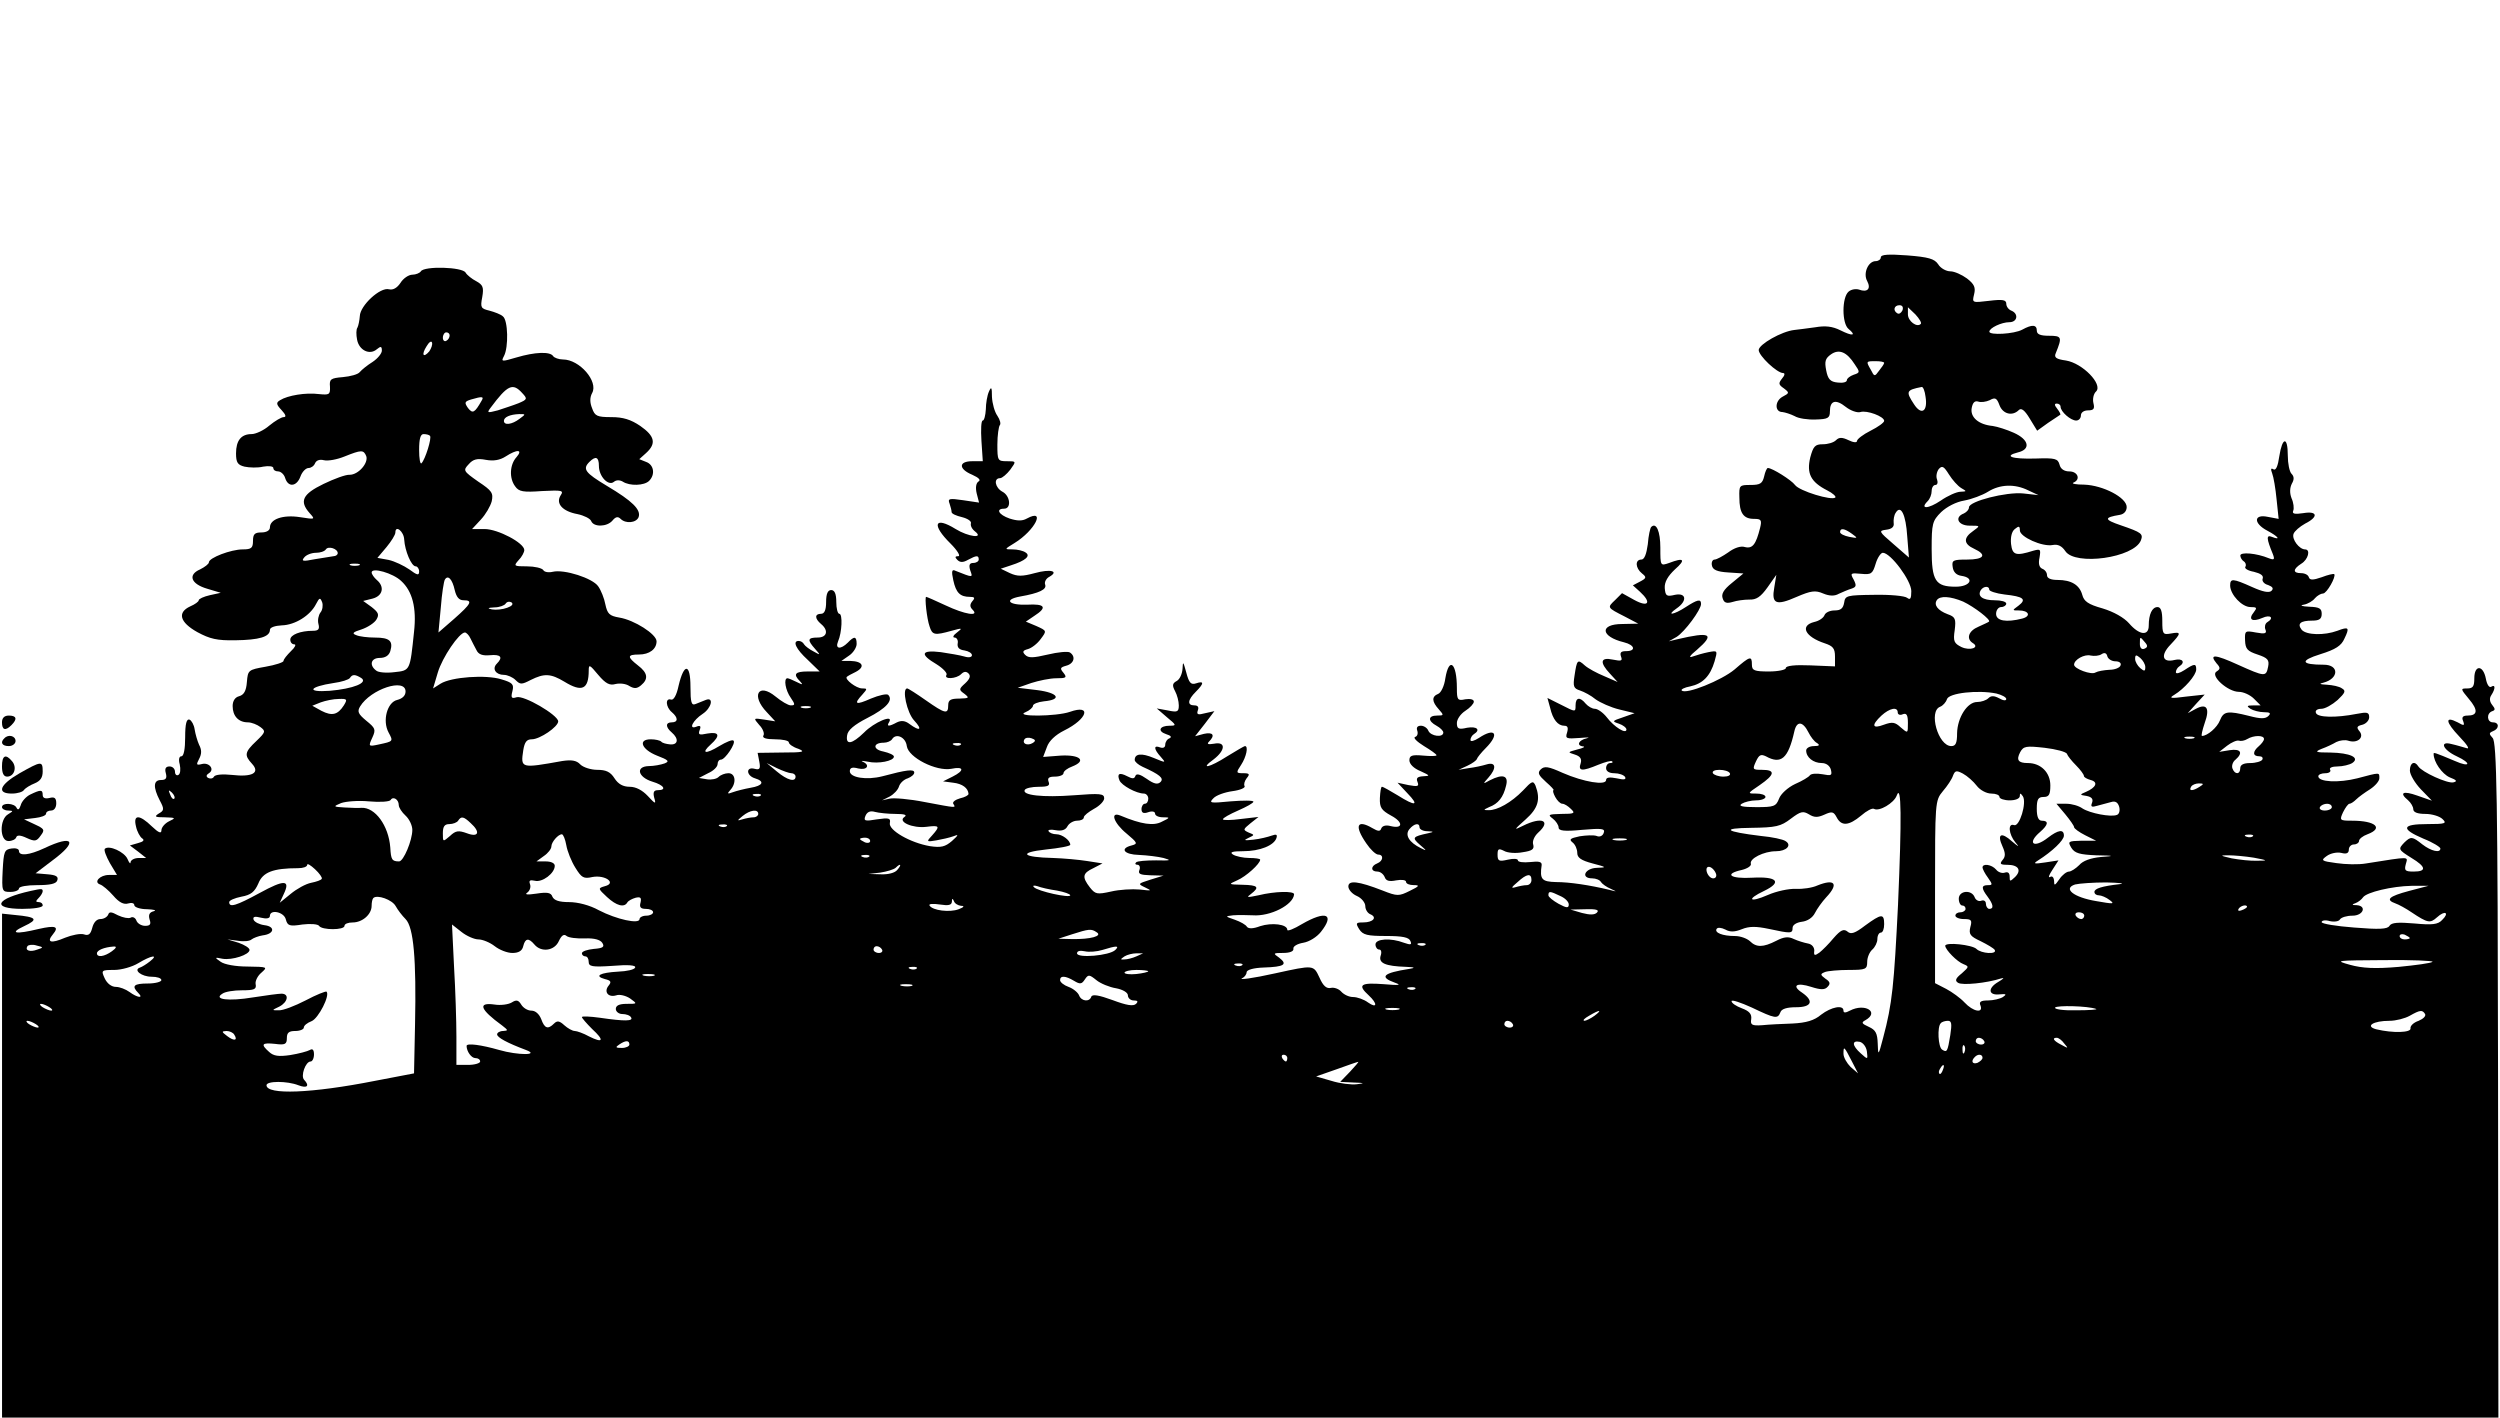<?xml version="1.0" encoding="UTF-8" standalone="yes"?>
<svg version="1.0" xmlns="http://www.w3.org/2000/svg" width="552pt" height="313pt" viewBox="0 0 736 418" preserveAspectRatio="xMidYMid meet">
  <g transform="translate(0,418) scale(0.1,-0.1)" fill="#000000" stroke="none">
    <path d="M5540 3421 c0 -6 -7 -11 -15 -11 -22 0 -38 -36 -25 -59 12 -23 0 -34
-24 -25 -9 3 -23 1 -31 -6 -20 -17 -20 -94 0 -110 24 -20 12 -22 -24 -4 -24
12 -45 14 -74 9 -23 -3 -51 -7 -62 -8 -37 -4 -104 -42 -105 -59 0 -17 54 -68
72 -68 6 0 5 -7 -3 -16 -11 -14 -11 -18 5 -29 17 -13 17 -14 -4 -25 -23 -13
-23 -45 0 -45 8 -1 24 -6 36 -12 11 -7 40 -11 62 -10 36 1 42 4 42 24 0 32 17
37 47 13 14 -11 34 -18 43 -15 19 6 70 -13 70 -26 0 -5 -18 -18 -40 -29 -22
-11 -40 -25 -40 -30 0 -6 -11 -5 -25 2 -19 9 -28 9 -37 0 -7 -7 -24 -12 -39
-12 -23 0 -28 -6 -37 -39 -11 -47 1 -72 50 -97 16 -8 27 -18 24 -21 -10 -10
-106 19 -119 37 -10 14 -67 50 -80 50 -3 0 -8 -11 -11 -25 -5 -21 -12 -25 -40
-25 -33 0 -34 -1 -33 -37 0 -46 12 -63 43 -63 21 0 24 -3 18 -27 -12 -48 -22
-62 -45 -56 -12 4 -32 -3 -49 -16 -16 -11 -34 -21 -40 -21 -6 0 -10 -8 -8 -17
2 -13 15 -19 48 -21 l45 -3 -34 -28 c-25 -20 -32 -33 -27 -46 4 -13 12 -15 29
-10 12 4 34 7 49 7 21 -1 34 8 54 36 l26 37 -6 -37 c-9 -49 5 -55 66 -28 42
18 55 20 78 10 19 -8 34 -8 46 -1 11 5 27 12 37 15 15 5 16 9 7 27 -11 19 -9
20 22 17 30 -3 34 0 43 30 5 17 15 32 21 32 23 0 84 -82 84 -113 0 -22 -3 -27
-12 -20 -7 6 -51 10 -98 9 -80 -1 -85 -2 -88 -23 -3 -17 -10 -23 -28 -23 -14
0 -27 -6 -30 -14 -3 -8 -16 -17 -30 -20 -44 -11 -27 -44 31 -63 24 -8 30 -15
30 -39 l0 -29 -72 3 c-46 2 -73 -1 -73 -8 0 -5 -22 -10 -50 -10 -43 0 -50 3
-50 20 0 27 -5 26 -51 -14 -38 -32 -144 -75 -156 -62 -3 3 8 9 25 12 37 8 59
30 72 74 9 32 9 32 -18 27 -15 -3 -36 -9 -47 -13 -13 -5 -8 3 13 20 54 47 40
54 -58 31 l-25 -6 23 13 c24 15 72 80 72 97 0 16 -11 13 -45 -9 -35 -23 -60
-27 -27 -4 32 22 29 47 -5 40 -25 -6 -28 -3 -30 20 -1 18 9 35 30 55 33 29 27
36 -17 19 -26 -9 -26 -9 -26 45 0 48 -12 76 -27 61 -3 -3 -8 -25 -10 -51 -4
-29 -10 -45 -19 -45 -19 0 -18 -25 2 -41 14 -11 13 -14 -6 -24 l-21 -11 21
-19 c35 -32 25 -47 -17 -24 l-36 20 -20 -20 c-24 -23 -25 -22 28 -49 l40 -21
-47 -1 c-68 0 -65 -37 5 -54 32 -8 36 -26 6 -26 -15 0 -19 -4 -15 -16 5 -13 1
-14 -24 -9 -37 8 -40 -8 -8 -42 l22 -24 -39 17 c-22 9 -48 23 -58 32 -21 19
-23 17 -30 -30 -5 -32 -3 -38 16 -44 12 -4 33 -15 46 -26 14 -10 45 -24 70
-30 l45 -11 -34 -12 c-33 -11 -33 -12 -12 -19 12 -4 22 -12 22 -17 0 -15 -36
7 -58 36 -11 14 -27 25 -35 25 -8 0 -20 7 -27 15 -17 21 -30 19 -30 -5 0 -20
0 -20 -41 1 l-42 21 8 -29 c8 -35 23 -53 42 -53 10 0 12 -6 8 -20 -6 -18 -2
-19 37 -16 24 2 33 2 21 -1 -24 -5 -32 -22 -10 -24 6 -1 -1 -5 -18 -9 -29 -8
-29 -8 -7 -15 16 -5 21 -13 17 -26 -8 -23 4 -24 52 -4 20 8 38 13 41 10 3 -3
0 -5 -6 -5 -7 0 -12 -7 -12 -15 0 -9 9 -15 24 -15 14 0 28 -5 32 -11 4 -8 -3
-9 -25 -4 -20 4 -31 3 -31 -5 0 -17 -66 -6 -128 21 -42 19 -54 21 -65 10 -10
-10 -6 -17 16 -37 15 -13 25 -24 22 -24 -3 0 -1 -9 5 -20 6 -11 15 -20 21 -20
6 0 17 -7 25 -15 14 -13 11 -15 -28 -15 -38 -1 -41 -2 -25 -14 9 -7 17 -19 17
-26 0 -10 17 -12 69 -7 59 5 69 4 64 -9 -3 -9 -12 -13 -21 -9 -8 3 -31 2 -50
-1 -28 -6 -32 -9 -21 -18 8 -6 14 -20 14 -31 0 -14 11 -22 45 -31 42 -11 43
-12 13 -13 -36 -1 -49 -31 -14 -31 11 0 23 -5 26 -11 4 -6 17 -15 29 -20 19
-9 19 -9 -4 -3 -58 14 -118 23 -157 23 -43 1 -49 8 -43 50 1 10 -8 12 -34 9
-20 -2 -36 0 -36 5 0 5 -13 6 -30 2 -26 -6 -30 -4 -30 15 0 17 3 19 19 11 10
-6 35 -8 55 -4 28 4 35 9 31 23 -3 9 3 24 15 35 39 35 11 48 -45 20 -28 -14
-28 -13 8 19 37 33 44 59 29 99 -7 16 -11 14 -37 -14 -34 -35 -76 -59 -102
-58 -16 0 -15 1 2 9 27 10 42 29 50 63 8 30 -9 36 -48 16 -21 -12 -21 -11 -4
8 25 28 22 47 -5 39 -13 -4 -36 -9 -53 -11 l-30 -5 26 12 c15 7 27 16 28 20 1
4 13 19 26 32 42 42 28 62 -20 30 -14 -9 -25 -12 -25 -6 0 6 5 14 10 17 21 13
9 24 -20 19 -25 -6 -30 -3 -30 14 0 11 11 27 25 36 14 9 25 21 25 27 0 7 -11
9 -25 7 -23 -5 -25 -2 -25 33 0 74 -23 94 -34 29 -3 -23 -13 -43 -21 -46 -20
-8 -19 -23 2 -46 15 -17 15 -18 -5 -18 -28 0 -28 -16 -2 -30 11 -6 20 -15 20
-20 0 -16 -37 -11 -44 5 -3 8 -13 15 -22 15 -10 0 -14 -5 -11 -14 3 -8 1 -17
-6 -19 -7 -2 5 -14 26 -27 20 -12 37 -24 37 -27 0 -3 -18 -3 -40 -1 -33 3 -40
0 -40 -14 0 -11 13 -24 33 -32 28 -13 29 -14 8 -15 -17 -1 -22 -5 -17 -17 5
-13 1 -14 -27 -9 l-32 7 29 -31 c36 -37 25 -40 -29 -6 -22 13 -42 25 -46 25
-3 0 -5 -15 -6 -33 -1 -28 4 -36 33 -52 36 -19 36 -40 -1 -31 -14 4 -25 1 -28
-7 -3 -9 -9 -9 -26 1 -46 27 -54 7 -18 -45 12 -18 28 -33 35 -33 17 0 15 -19
-3 -26 -20 -8 -19 -24 0 -24 9 0 18 -7 22 -16 4 -12 14 -14 34 -10 16 3 29 1
29 -4 0 -6 10 -10 23 -10 18 0 17 -3 -12 -17 -32 -16 -37 -16 -80 1 -72 28
-101 31 -101 12 0 -9 11 -22 25 -28 14 -6 25 -20 25 -30 0 -10 7 -21 15 -24
21 -9 8 -24 -21 -24 -22 0 -23 -2 -12 -20 11 -17 24 -20 79 -20 49 0 68 -4 72
-15 5 -11 1 -12 -19 -5 -39 15 -84 12 -84 -5 0 -8 5 -15 11 -15 6 0 8 -8 4
-19 -6 -21 14 -30 75 -32 26 -1 29 -3 10 -6 -78 -12 -90 -24 -42 -41 20 -7 12
-8 -35 -4 -67 5 -77 -2 -43 -33 27 -25 25 -40 -2 -21 -12 9 -32 16 -44 16 -12
0 -27 7 -35 16 -7 8 -21 13 -30 11 -13 -3 -23 5 -34 30 -18 38 -16 38 -130 13
-67 -15 -113 -21 -97 -14 6 3 12 11 12 17 0 7 20 13 51 14 60 2 71 9 45 29
-19 13 -18 14 12 14 20 0 31 5 30 12 -2 7 11 15 29 18 18 3 40 17 52 32 42 53
15 64 -56 23 -23 -14 -43 -22 -43 -17 0 17 -46 22 -80 11 -21 -8 -34 -8 -39
-2 -3 6 -19 15 -36 21 -29 10 -29 10 -5 13 14 1 40 1 58 0 52 -4 120 31 122
62 0 10 -56 9 -105 -3 -34 -7 -37 -7 -22 4 26 20 21 26 -25 27 -42 1 -43 1
-16 13 26 11 68 49 68 61 0 3 -15 5 -32 5 -18 0 -40 5 -48 10 -11 7 -3 10 30
10 49 0 91 17 98 39 3 10 0 12 -14 7 -11 -4 -35 -10 -54 -12 -27 -3 -30 -2
-15 5 19 9 19 9 1 16 -17 8 -17 9 5 27 l24 19 -52 -6 c-29 -4 -53 -4 -53 -1 0
4 20 15 45 26 25 11 45 22 45 26 0 4 -30 4 -67 1 -61 -6 -65 -5 -51 9 8 9 34
18 56 21 23 3 39 10 36 15 -3 5 0 15 6 23 10 12 9 15 -10 15 -21 0 -22 1 -6
25 15 23 22 55 11 55 -2 0 -26 -14 -52 -30 -53 -34 -83 -40 -40 -9 35 27 36
53 1 46 -18 -3 -22 -1 -15 6 19 19 12 29 -15 23 l-26 -7 29 37 28 37 -27 -6
c-22 -6 -26 -4 -22 8 4 10 0 15 -10 15 -22 0 -20 16 4 40 25 25 25 33 1 25
-15 -5 -21 1 -29 32 -9 33 -10 34 -11 11 -1 -15 -8 -31 -17 -36 -13 -7 -14
-13 -5 -30 6 -11 11 -30 11 -42 0 -19 -4 -21 -32 -15 l-33 6 30 -26 c28 -23
29 -25 8 -25 -30 0 -37 -16 -10 -25 13 -4 17 -8 10 -12 -7 -2 -13 -11 -13 -19
0 -8 -6 -11 -15 -8 -20 8 -19 -5 2 -28 16 -18 15 -18 -21 -3 -36 15 -56 13
-56 -6 0 -5 10 -14 23 -20 51 -23 64 -34 53 -45 -8 -8 -19 -6 -40 9 -20 14
-31 17 -34 9 -3 -9 -9 -9 -24 -1 -23 12 -31 8 -23 -12 6 -15 50 -39 72 -39 7
0 13 -7 13 -15 0 -8 -4 -15 -10 -15 -5 0 -10 -7 -10 -16 0 -11 6 -14 20 -9 11
4 20 2 20 -4 0 -6 10 -11 23 -11 22 0 22 -1 -3 -13 -24 -13 -60 -8 -122 18
-32 13 -20 -22 18 -53 32 -27 34 -30 15 -35 -36 -9 -23 -27 22 -28 23 -1 56
-5 72 -9 25 -7 21 -8 -22 -7 -29 0 -56 -2 -59 -6 -4 -4 -2 -7 4 -7 6 0 9 -7 6
-15 -5 -12 2 -15 32 -16 l39 -1 -39 -12 c-37 -12 -38 -12 -15 -23 21 -10 19
-10 -16 -6 -22 2 -60 0 -85 -6 -41 -9 -46 -8 -62 12 -24 31 -22 42 10 57 l27
14 -45 7 c-25 4 -70 8 -100 9 -92 2 -105 16 -22 25 39 4 72 10 72 14 0 13 -24
31 -41 31 -10 0 -20 4 -23 9 -3 4 6 6 21 3 17 -3 29 0 35 12 5 9 18 16 28 16
11 0 20 4 20 10 0 5 14 16 30 25 17 9 30 23 30 31 0 14 -12 15 -89 9 -92 -7
-155 0 -145 16 3 5 21 9 41 9 27 0 34 3 29 15 -4 11 1 15 19 15 14 0 25 5 25
10 0 6 12 15 26 20 43 17 23 35 -34 32 l-52 -4 11 29 c6 18 25 36 51 49 69 34
82 78 17 55 -40 -14 -166 -15 -131 -1 12 5 22 14 22 19 0 5 14 11 32 13 55 5
43 25 -19 33 l-58 7 40 14 c22 7 55 14 74 14 29 0 32 2 21 16 -11 13 -10 16 8
21 23 6 29 27 11 39 -6 4 -36 1 -65 -6 -43 -10 -57 -11 -67 -1 -9 9 -7 13 8
17 11 3 28 16 38 30 18 24 18 24 -13 38 l-31 13 25 17 c39 25 32 36 -21 33
-55 -2 -70 15 -21 24 57 10 79 21 74 35 -3 7 2 18 12 23 30 17 4 24 -43 11
-37 -10 -51 -10 -73 0 l-27 13 30 10 c44 14 59 28 43 38 -7 5 -24 9 -38 9 -25
0 -25 0 6 19 60 37 93 103 36 72 -14 -8 -29 -7 -51 0 -32 11 -42 29 -16 29 22
0 18 38 -5 50 -22 12 -27 40 -7 40 6 0 20 12 30 25 18 25 18 25 -10 25 -27 0
-28 2 -28 49 0 28 4 53 7 57 4 4 1 16 -7 28 -8 11 -15 36 -16 56 0 29 -2 31
-9 15 -5 -11 -9 -35 -9 -52 -1 -18 -5 -33 -9 -33 -5 0 -6 -27 -4 -60 l4 -60
-31 0 c-41 0 -41 -23 0 -40 20 -9 26 -16 18 -20 -7 -5 -9 -18 -5 -35 l7 -27
-47 7 c-41 6 -46 5 -40 -10 3 -9 6 -20 6 -25 0 -5 14 -11 31 -15 16 -4 28 -12
26 -18 -2 -7 3 -17 12 -24 28 -22 -20 -16 -57 7 -63 39 -72 13 -15 -43 20 -20
30 -37 23 -37 -10 0 -11 -3 -3 -11 8 -8 17 -8 31 0 26 14 32 14 32 1 0 -5 -7
-10 -16 -10 -11 0 -14 -6 -9 -22 8 -22 9 -22 -44 -1 -10 5 -12 -1 -6 -28 8
-37 20 -49 49 -49 14 0 16 -3 7 -13 -8 -10 -7 -17 1 -25 21 -21 -23 -14 -80
13 -30 14 -55 25 -57 25 -5 0 2 -65 10 -87 8 -26 15 -27 65 -13 32 9 33 8 16
-5 -11 -8 -14 -15 -7 -15 6 0 11 -8 9 -17 -2 -12 4 -19 20 -21 12 -2 22 -8 22
-14 0 -6 -9 -8 -22 -4 -13 4 -44 9 -70 13 -58 7 -63 -6 -12 -36 19 -12 32 -26
29 -31 -9 -14 29 -12 43 2 8 8 15 9 22 2 7 -7 4 -16 -10 -29 -19 -17 -19 -19
-2 -31 15 -12 14 -13 -15 -14 -26 0 -33 -4 -33 -20 0 -27 -9 -25 -66 15 -27
19 -52 35 -55 35 -16 0 -1 -72 21 -95 25 -27 17 -33 -14 -10 -13 10 -24 11
-37 5 -24 -13 -32 -13 -23 1 14 24 -45 -1 -74 -31 -36 -35 -55 -38 -50 -8 2
15 21 31 60 51 55 28 77 52 61 68 -4 4 -27 -1 -51 -11 -45 -20 -52 -17 -25 12
15 17 15 18 -1 18 -17 0 -52 27 -45 34 2 2 14 9 27 15 28 15 20 31 -16 32
l-27 0 23 16 c12 8 22 24 22 34 0 23 -7 24 -26 4 -21 -21 -38 -19 -29 3 12 27
14 82 4 82 -5 0 -9 16 -9 35 0 24 -5 35 -15 35 -10 0 -15 -11 -15 -35 0 -24
-5 -35 -15 -35 -19 0 -19 -14 0 -30 23 -19 18 -40 -10 -40 -30 0 -31 -7 -8
-33 17 -19 17 -20 -4 -8 -12 6 -25 16 -28 21 -3 6 -10 10 -16 10 -19 0 -8 -24
27 -56 l35 -34 -35 0 c-38 0 -44 -8 -23 -29 10 -11 8 -11 -10 -2 -12 6 -24 11
-27 11 -12 0 -6 -36 10 -58 13 -19 13 -22 0 -22 -8 0 -28 12 -45 26 -51 42
-73 3 -26 -46 l25 -27 -32 5 c-33 5 -33 5 -15 -16 11 -11 16 -26 12 -31 -4 -7
8 -11 34 -11 23 0 41 -4 41 -9 0 -5 12 -14 28 -19 22 -9 15 -11 -47 -11 l-73
-1 5 -26 c4 -21 1 -25 -14 -21 -26 7 -25 -20 1 -28 30 -9 24 -22 -13 -28 -17
-3 -41 -9 -52 -13 -16 -6 -18 -5 -7 7 18 20 15 49 -6 49 -10 0 -23 -5 -29 -11
-6 -6 -21 -9 -34 -7 l-24 4 27 14 c16 7 28 19 28 27 0 7 4 13 10 13 12 0 45
49 37 56 -3 4 -22 -4 -42 -16 -41 -25 -55 -22 -25 5 29 26 25 38 -10 32 -24
-5 -28 -4 -23 10 5 12 2 15 -10 10 -24 -9 -10 19 19 38 26 17 34 51 9 41 -8
-3 -22 -9 -30 -12 -12 -5 -15 4 -15 51 0 69 -19 71 -35 3 -6 -29 -15 -43 -22
-41 -18 6 -16 -22 2 -37 19 -16 19 -30 0 -30 -19 0 -19 -14 0 -30 21 -18 19
-37 -5 -35 -11 1 -23 4 -26 8 -4 4 -18 7 -31 7 -39 0 -27 -30 18 -48 34 -13
38 -17 23 -23 -11 -4 -32 -8 -47 -8 -40 -1 -32 -33 11 -46 34 -10 43 -25 16
-25 -12 0 -15 -6 -11 -22 6 -20 4 -20 -19 5 -16 17 -35 27 -53 27 -20 0 -34 8
-45 25 -12 19 -25 25 -51 25 -18 0 -41 7 -50 16 -11 12 -26 14 -53 10 -123
-22 -123 -22 -115 32 4 24 10 32 25 32 24 0 78 37 78 53 -1 19 -102 78 -123
71 -15 -5 -17 -1 -12 18 5 20 1 25 -33 35 -45 14 -147 7 -179 -13 l-22 -14 14
47 c13 44 63 118 80 118 4 0 12 -8 16 -17 5 -10 13 -26 18 -35 6 -13 18 -17
40 -15 32 3 39 -6 20 -25 -15 -15 -3 -33 21 -33 10 0 26 -7 34 -15 14 -14 18
-14 45 0 40 20 59 19 99 -5 52 -32 72 -23 72 33 0 19 3 17 28 -13 22 -26 34
-32 51 -27 13 3 31 1 41 -6 14 -8 22 -8 34 2 23 19 20 37 -9 59 -32 25 -32 32
3 32 31 0 52 16 52 39 0 21 -66 63 -110 70 -29 5 -35 11 -41 39 -3 17 -13 42
-21 53 -16 24 -100 51 -134 43 -12 -3 -25 -1 -28 5 -4 6 -26 11 -48 11 -39 0
-40 1 -25 18 10 10 17 24 17 30 0 21 -78 62 -117 62 l-37 0 26 28 c14 15 28
39 32 54 5 24 1 31 -40 58 -44 31 -45 33 -28 51 13 15 25 18 51 13 22 -4 41
-1 58 10 34 22 52 21 32 -2 -20 -22 -22 -62 -4 -86 11 -16 24 -18 79 -14 60 3
65 2 55 -13 -15 -24 6 -47 50 -55 19 -4 37 -13 40 -20 7 -19 47 -18 63 1 9 11
16 13 24 5 15 -15 46 -12 53 5 8 22 -19 48 -93 92 -65 39 -73 50 -52 71 19 19
28 14 28 -12 0 -31 28 -60 44 -47 7 6 17 6 26 1 21 -14 64 -12 78 2 19 19 14
48 -9 56 l-20 8 20 18 c31 28 26 50 -17 80 -28 19 -51 26 -85 26 -42 0 -49 3
-57 26 -7 17 -7 32 0 45 19 34 -37 99 -86 99 -12 0 -26 5 -29 10 -9 14 -54 12
-108 -4 -44 -13 -46 -13 -37 4 14 26 12 106 -3 117 -6 6 -25 13 -40 17 -25 6
-27 9 -21 40 5 29 2 36 -18 47 -12 6 -27 18 -31 25 -9 17 -122 20 -132 4 -3
-5 -15 -10 -25 -10 -11 0 -27 -11 -35 -24 -10 -15 -22 -22 -34 -19 -26 7 -85
-48 -86 -79 -1 -13 -4 -28 -7 -34 -4 -5 -4 -21 -1 -36 6 -31 37 -46 58 -28 12
10 15 9 15 -4 0 -8 -12 -23 -27 -33 -16 -10 -32 -23 -38 -30 -5 -7 -28 -13
-50 -15 -36 -3 -40 -6 -38 -28 1 -24 -2 -25 -33 -22 -38 5 -92 -4 -114 -18
-12 -7 -12 -12 4 -29 13 -14 15 -21 6 -21 -6 0 -25 -11 -42 -25 -16 -14 -40
-25 -52 -25 -31 0 -46 -19 -46 -57 0 -27 5 -34 25 -39 14 -3 39 -4 55 0 17 3
30 1 30 -4 0 -6 6 -10 14 -10 8 0 18 -9 21 -20 9 -28 34 -25 45 5 5 14 16 25
24 25 7 0 16 6 19 14 4 9 14 12 26 9 12 -3 39 2 61 11 50 20 56 20 64 1 7 -20
-23 -55 -49 -55 -11 1 -46 -12 -77 -27 -62 -30 -72 -51 -41 -86 17 -19 17 -19
-28 -12 -51 8 -89 -6 -89 -30 0 -9 -10 -15 -25 -15 -20 0 -25 -5 -25 -25 0
-21 -5 -25 -30 -25 -35 0 -100 -25 -100 -38 0 -5 -12 -14 -26 -21 -37 -16 -27
-43 21 -57 l40 -12 -32 -7 c-18 -4 -33 -11 -33 -15 0 -4 -11 -12 -25 -18 -39
-18 -31 -47 21 -76 37 -20 58 -25 112 -24 70 1 102 10 102 31 0 7 15 12 35 13
39 1 84 29 101 63 10 19 12 20 18 5 3 -9 1 -23 -5 -30 -6 -8 -9 -23 -6 -34 4
-15 0 -20 -16 -20 -38 0 -67 -12 -67 -26 0 -8 5 -14 12 -14 6 0 2 -9 -10 -20
-12 -12 -22 -24 -22 -29 0 -4 -24 -12 -53 -17 -51 -9 -52 -10 -55 -45 -2 -27
-9 -38 -23 -42 -12 -3 -19 -14 -19 -29 0 -29 17 -48 45 -48 11 0 28 -7 37 -14
16 -12 15 -15 -12 -41 -35 -33 -36 -42 -13 -67 25 -27 1 -40 -59 -33 -28 3
-49 1 -53 -5 -3 -6 -11 -7 -17 -4 -7 4 -6 9 2 14 18 11 1 33 -21 27 -16 -4
-17 -2 -8 15 8 15 8 27 0 42 -5 11 -11 32 -13 45 -2 14 -9 26 -15 29 -9 3 -13
-12 -13 -52 0 -34 -4 -56 -11 -56 -7 0 -9 -10 -5 -24 3 -14 2 -28 -4 -31 -5
-3 -10 1 -10 9 0 9 -7 16 -16 16 -11 0 -15 -6 -11 -20 4 -15 0 -20 -14 -20
-23 0 -24 -21 -4 -60 14 -26 13 -30 -3 -39 -14 -9 -11 -11 18 -11 33 -1 33 -2
12 -12 -12 -6 -22 -18 -22 -26 0 -11 -8 -8 -28 11 -37 36 -56 36 -47 0 3 -15
12 -31 18 -35 8 -5 4 -10 -12 -14 l-24 -7 24 -18 24 -19 -22 0 c-13 0 -23 -6
-24 -12 0 -7 -4 -3 -9 9 -9 21 -55 42 -67 30 -3 -4 4 -22 15 -42 l21 -35 -24
0 c-26 0 -46 -21 -26 -28 7 -2 25 -17 39 -33 17 -20 31 -27 44 -23 10 3 18 1
18 -5 0 -6 17 -12 38 -12 20 -1 29 -3 19 -6 -12 -3 -16 -10 -12 -24 5 -14 2
-19 -13 -19 -11 0 -23 7 -26 16 -3 8 -11 12 -17 8 -6 -3 -22 0 -37 7 -20 11
-26 11 -29 2 -3 -7 -13 -13 -23 -13 -11 0 -20 -10 -24 -26 -5 -19 -11 -24 -25
-19 -10 3 -35 -2 -55 -10 -42 -18 -56 -14 -36 10 19 23 8 27 -41 16 -70 -17
-89 -13 -44 8 43 20 38 27 -27 33 l-38 4 0 -743 0 -743 3680 0 3681 0 -1 995
c-1 836 -4 997 -16 1009 -11 12 -11 15 1 20 19 7 19 26 0 26 -18 0 -20 27 -2
33 9 3 9 7 0 18 -8 10 -9 20 -3 29 13 20 12 33 0 25 -6 -4 -13 7 -16 24 -8 41
-34 41 -34 1 0 -24 -4 -30 -21 -30 -20 0 -20 -1 5 -31 28 -33 26 -49 -4 -49
-14 0 -18 -5 -13 -16 5 -14 3 -15 -16 -4 -39 20 -36 1 5 -42 23 -24 32 -38 21
-34 -11 3 -30 9 -44 12 -37 10 -26 -17 15 -36 45 -21 40 -34 -5 -14 -62 26
-63 26 -63 21 0 -24 25 -59 47 -69 21 -8 24 -12 11 -15 -17 -4 -92 30 -103 47
-11 18 -25 11 -25 -12 0 -12 15 -37 32 -55 l33 -34 -43 15 c-42 15 -55 9 -27
-14 8 -7 15 -19 15 -26 0 -9 12 -14 36 -14 19 0 42 -7 50 -15 14 -13 9 -15
-45 -15 -75 0 -79 -14 -11 -43 28 -11 50 -25 50 -29 0 -14 -27 -8 -53 12 -30
24 -34 24 -53 6 -19 -20 -19 -21 21 -46 43 -26 45 -40 6 -40 -25 0 -28 3 -23
22 6 23 16 23 -117 2 -22 -4 -61 -3 -88 1 -45 6 -46 8 -28 21 11 8 30 12 43 9
15 -4 22 -1 22 10 0 8 7 15 15 15 8 0 15 5 15 10 0 6 11 15 25 20 48 18 24 40
-45 40 -37 0 -38 1 -27 25 7 14 15 25 19 25 4 0 13 6 20 13 7 7 25 20 41 30
15 10 27 24 27 32 0 18 3 18 -65 0 -55 -14 -115 -11 -115 6 0 5 9 9 21 9 11 0
17 5 14 10 -4 6 6 10 22 10 15 0 35 5 43 10 24 16 -6 30 -65 31 -44 0 -47 2
-25 11 14 5 33 14 43 20 10 5 26 7 35 4 27 -9 48 9 34 27 -10 12 -9 16 8 20
11 3 20 13 20 22 0 15 -6 16 -37 10 -61 -12 -116 -11 -120 3 -3 7 4 12 16 12
11 0 32 12 48 26 22 21 25 27 13 34 -8 6 -28 10 -45 11 -21 1 -24 3 -10 6 46
12 47 53 1 53 -68 0 -71 12 -10 31 45 14 62 25 71 46 16 33 13 36 -21 23 -38
-14 -91 -13 -105 3 -14 18 -4 27 31 27 21 0 28 5 28 20 0 16 -7 20 -37 21 -22
1 -29 4 -16 6 12 2 27 11 33 19 7 8 18 14 24 14 11 0 39 50 33 57 -2 2 -19 -2
-37 -9 -26 -9 -35 -9 -38 0 -2 7 -12 12 -23 12 -25 0 -24 12 1 28 20 12 28 42
11 42 -17 0 -40 30 -34 46 3 8 18 21 34 30 40 20 37 38 -5 31 -26 -4 -34 -2
-30 7 3 7 1 24 -5 37 -6 16 -5 31 1 43 7 12 7 21 -1 29 -6 6 -11 30 -11 54 0
57 -16 55 -25 -2 -4 -29 -10 -43 -17 -39 -8 5 -9 1 -4 -12 4 -10 10 -45 13
-77 l6 -57 -32 6 c-42 9 -43 -19 -1 -41 32 -17 41 -29 13 -18 -17 7 -16 -5 3
-51 6 -16 4 -18 -12 -12 -36 15 -84 19 -84 8 0 -6 5 -14 10 -17 6 -4 8 -11 5
-16 -4 -5 8 -12 25 -15 20 -5 29 -11 26 -20 -3 -7 4 -16 16 -19 13 -5 17 -10
10 -17 -7 -7 -26 -3 -57 11 -58 26 -65 26 -65 4 1 -27 35 -63 60 -63 19 0 20
-2 10 -15 -18 -22 -5 -30 25 -17 24 11 36 0 14 -13 -6 -4 -8 -14 -5 -21 5 -12
-1 -14 -28 -9 -32 6 -33 5 -32 -23 1 -26 7 -32 37 -42 30 -10 35 -16 31 -36
-6 -30 -9 -30 -89 6 -68 31 -86 32 -63 4 12 -13 11 -17 0 -24 -20 -12 33 -60
66 -60 13 0 33 -9 44 -20 l20 -20 -22 0 c-19 0 -20 -2 -8 -10 8 -5 26 -10 40
-10 18 0 21 -3 13 -11 -9 -9 -23 -9 -57 0 -64 16 -75 14 -86 -13 -8 -21 -37
-46 -53 -46 -3 0 1 17 8 38 16 44 6 59 -26 42 l-24 -13 25 28 25 27 -55 -6
c-45 -6 -52 -5 -35 5 30 18 65 58 65 75 0 18 -5 18 -35 -2 -14 -9 -25 -12 -25
-6 0 6 5 14 10 17 19 12 10 25 -14 19 -36 -9 -42 14 -12 45 32 34 33 39 1 33
-23 -4 -25 -2 -25 37 0 28 -4 41 -14 41 -16 0 -26 -21 -26 -55 0 -31 -28 -28
-58 7 -15 17 -45 34 -78 44 -43 12 -55 21 -60 40 -8 29 -32 44 -73 44 -20 0
-31 5 -31 14 0 8 -6 16 -14 19 -9 4 -12 15 -8 33 4 25 3 26 -19 20 -51 -16
-61 -13 -65 20 -2 20 2 37 11 44 12 10 15 9 15 -4 0 -19 66 -49 97 -43 15 3
27 -3 37 -18 29 -44 203 -20 223 32 7 19 2 23 -59 44 -50 17 -51 23 -3 31 12
2 20 11 20 23 0 28 -70 64 -125 66 -25 0 -39 3 -32 6 22 9 13 33 -12 33 -15 0
-26 7 -29 20 -5 18 -13 20 -71 18 -70 -2 -95 7 -52 18 39 9 33 38 -12 58 -20
9 -48 18 -62 20 -42 4 -67 26 -62 53 3 16 9 22 19 19 8 -3 23 -1 34 4 16 9 21
7 29 -15 10 -26 38 -33 57 -14 7 7 17 0 32 -25 l22 -36 32 23 c18 12 34 23 36
24 2 1 -2 9 -9 18 -8 10 -9 15 -1 15 6 0 11 -4 11 -9 0 -15 30 -41 46 -41 8 0
14 7 14 15 0 9 9 15 21 15 17 0 20 5 16 21 -3 12 0 28 8 35 20 21 -40 83 -89
91 -29 4 -36 9 -30 22 19 47 18 51 -20 51 -25 0 -36 4 -36 15 0 18 -14 19 -43
3 -24 -13 -97 -17 -97 -6 0 11 36 28 59 28 24 0 28 25 6 34 -8 3 -15 12 -15
20 0 12 -10 14 -51 9 -50 -6 -50 -6 -44 19 5 20 1 30 -21 47 -15 11 -37 21
-49 21 -12 0 -29 9 -36 21 -11 16 -28 21 -91 26 -55 4 -78 3 -78 -6z m64 -156
c-4 -8 -10 -12 -15 -9 -14 8 -10 24 6 24 9 0 12 -6 9 -15z m54 -40 c-11 -12
-38 8 -38 28 l0 21 22 -21 c12 -13 19 -25 16 -28z m-4338 -34 c0 -6 -4 -13
-10 -16 -5 -3 -10 1 -10 9 0 9 5 16 10 16 6 0 10 -4 10 -9z m-60 -47 c-18 -21
-24 -10 -8 15 7 12 14 17 16 11 2 -6 -2 -17 -8 -26z m4203 -38 c16 -23 16 -25
-3 -31 -11 -4 -20 -11 -20 -16 0 -6 -12 -9 -27 -7 -22 2 -29 10 -34 36 -5 26
-3 35 14 47 24 17 47 7 70 -29z m87 4 c0 -3 -7 -13 -15 -23 -13 -18 -14 -18
-24 2 -15 26 -15 26 14 26 14 0 25 -2 25 -5z m-4016 -89 c16 -17 15 -19 -11
-30 -15 -6 -43 -15 -61 -21 -31 -8 -33 -8 -21 8 50 67 65 74 93 43z m4138 -11
c7 -43 -12 -56 -34 -22 -25 38 -23 42 23 51 4 0 9 -12 11 -29z m-4258 -12
c-20 -35 -26 -39 -40 -21 -11 16 -10 19 9 25 34 10 39 9 31 -4z m112 -53 c-22
-17 -46 -20 -46 -6 0 11 18 19 45 20 20 0 20 0 1 -14z m-264 -50 c6 -6 -14
-70 -25 -81 -4 -4 -7 14 -7 39 0 33 4 47 13 47 8 0 16 -2 19 -5z m4515 -154
c17 -10 17 -10 -2 -11 -11 0 -38 -12 -58 -26 -37 -25 -63 -26 -39 -2 7 7 12
20 12 30 0 10 5 18 11 18 6 0 8 7 5 16 -4 9 -1 23 5 31 10 11 15 8 30 -16 10
-16 26 -34 36 -40z m198 -7 l30 -14 -45 5 c-50 5 -160 -23 -160 -41 0 -7 -7
-14 -15 -18 -29 -11 -17 -36 17 -36 32 0 32 0 10 -16 -29 -20 -28 -38 3 -52
39 -18 30 -32 -21 -32 -41 0 -45 -2 -42 -22 2 -15 11 -24 26 -26 40 -6 26 -32
-17 -32 -60 0 -71 17 -71 111 0 75 2 83 28 109 17 16 44 30 68 34 22 4 54 16
70 26 35 22 79 24 119 4z m-357 -136 l5 -62 -46 40 c-43 37 -44 39 -21 42 17
2 24 9 22 20 -1 9 1 23 6 30 15 25 30 -5 34 -70z m-4432 -9 c2 -33 21 -79 34
-79 5 0 10 -7 10 -15 0 -13 -6 -11 -29 6 -16 11 -43 24 -61 28 l-33 6 27 32
c14 17 26 36 26 43 0 23 25 3 26 -21z m4269 17 c18 -13 18 -14 -8 -9 -15 3
-27 9 -27 14 0 13 13 11 35 -5z m-4465 -57 c0 -5 -6 -9 -12 -9 -7 -1 -32 -5
-56 -9 -35 -7 -40 -6 -31 5 6 8 22 14 35 14 12 0 25 4 29 10 7 11 35 2 35 -11z
m63 -36 c-7 -2 -19 -2 -25 0 -7 3 -2 5 12 5 14 0 19 -2 13 -5z m124 -46 c33
-30 46 -79 38 -150 -12 -115 -11 -114 -58 -119 -23 -3 -48 -1 -54 5 -21 16
-15 37 11 37 16 0 27 7 31 20 9 30 -2 40 -45 40 -21 0 -46 3 -55 7 -14 5 -11
9 15 17 18 6 38 19 44 29 9 15 6 21 -14 37 l-25 18 28 7 c30 8 36 35 12 55 -8
7 -15 17 -15 22 0 16 63 -2 87 -25z m158 -27 c5 -21 13 -30 26 -30 28 0 23
-10 -28 -55 l-46 -40 7 74 c3 40 9 78 12 82 9 15 22 1 29 -31z m4525 1 c0 -4
20 -11 45 -14 56 -6 66 -14 41 -33 -19 -14 -19 -14 1 -14 30 0 37 -17 10 -24
-47 -12 -77 -7 -77 14 0 11 7 20 15 20 8 0 15 5 15 10 0 6 -15 10 -34 10 -36
0 -52 12 -41 30 8 12 25 13 25 1z m-77 -35 c32 -15 83 -54 76 -59 -2 -2 -16
-8 -31 -15 -29 -12 -37 -35 -17 -48 22 -13 -7 -24 -33 -12 -22 11 -25 17 -20
50 4 33 2 39 -21 47 -29 11 -41 27 -32 41 9 14 40 12 78 -4z m-4293 -18 c-13
-5 -33 -7 -45 -5 -15 3 -13 5 7 6 15 0 30 6 33 11 4 6 11 7 17 4 7 -5 2 -11
-12 -16z m4829 -102 c9 -10 8 -15 -2 -19 -8 -3 -13 3 -13 14 0 23 0 23 15 5z
m-87 -56 c11 0 18 -5 15 -12 -2 -7 -17 -13 -33 -13 -16 -1 -34 -4 -41 -8 -12
-8 -63 11 -63 23 0 15 31 32 49 27 10 -2 25 -1 32 4 9 6 15 3 17 -6 2 -8 13
-15 24 -15z m88 -17 c0 -13 -3 -13 -15 -3 -8 7 -15 19 -15 27 0 13 3 13 15 3
8 -7 15 -19 15 -27z m-5261 -32 c22 -14 -23 -32 -93 -38 -70 -5 -61 12 12 23
23 3 45 10 48 15 7 11 15 11 33 0z m131 -40 c0 -12 -9 -21 -25 -25 -29 -7 -44
-61 -25 -96 14 -26 14 -26 -28 -35 -32 -7 -32 -6 -20 20 11 24 9 28 -18 50
-24 20 -27 27 -18 42 31 51 134 85 134 44z m4691 -6 c16 -4 29 -11 29 -16 0
-6 -9 -5 -21 2 -15 8 -24 8 -32 0 -6 -6 -21 -11 -33 -11 -29 0 -58 -46 -59
-92 0 -29 -4 -38 -17 -38 -39 0 -68 103 -33 116 8 3 17 13 20 22 5 19 93 28
146 17z m-4873 -35 c-18 -28 -35 -32 -66 -16 l-27 15 25 10 c14 5 37 10 53 10
25 1 26 -1 15 -19z m1375 -7 c-7 -2 -19 -2 -25 0 -7 3 -2 5 12 5 14 0 19 -2
13 -5z m3207 -14 c0 -6 7 -9 15 -5 11 4 15 -2 15 -26 0 -31 0 -31 -21 -13 -17
16 -25 17 -50 8 -34 -13 -38 -2 -7 27 24 22 48 27 48 9z m-263 -59 c6 -12 17
-27 25 -31 9 -6 7 -9 -9 -9 -13 0 -23 -6 -23 -13 0 -20 21 -37 46 -37 13 0 24
-8 27 -20 4 -17 1 -18 -25 -13 -17 3 -33 2 -37 -3 -3 -5 -23 -17 -44 -26 -21
-10 -42 -29 -47 -43 -9 -23 -15 -25 -67 -25 -41 0 -54 3 -43 10 8 5 27 10 43
10 15 0 27 5 27 10 0 6 -12 10 -27 10 -27 0 -27 0 10 25 45 31 47 45 7 45 -28
0 -29 1 -18 25 9 19 14 22 29 15 45 -25 66 -7 84 73 7 32 25 31 42 -3z m-2659
-40 c5 -34 87 -75 131 -67 38 8 40 -5 4 -23 l-28 -14 30 -4 c27 -3 44 -16 45
-33 0 -4 -11 -10 -25 -13 -14 -4 -23 -11 -20 -16 8 -13 12 -13 -84 5 -45 9
-92 13 -104 10 l-22 -5 22 11 c13 7 25 20 28 30 3 10 15 21 26 24 10 4 19 11
19 17 0 11 -23 8 -94 -11 -47 -12 -96 -4 -96 15 0 10 7 13 25 8 26 -6 36 10
13 20 -7 3 -1 3 15 0 31 -7 77 2 77 15 0 5 -14 11 -31 15 -32 6 -31 26 1 26
10 0 22 5 25 11 12 18 40 5 43 -21z m371 9 c-15 -9 -32 -2 -24 11 3 5 13 6 21
3 12 -4 13 -8 3 -14z m3424 14 c-7 -2 -19 -2 -25 0 -7 3 -2 5 12 5 14 0 19 -2
13 -5z m207 -2 c0 -5 -7 -14 -15 -21 -19 -16 -19 -30 1 -30 8 0 12 -4 9 -10
-3 -5 -19 -10 -36 -10 -19 0 -29 -5 -29 -15 0 -19 -16 -20 -23 -1 -3 8 1 20 9
26 23 20 16 33 -17 28 l-31 -5 23 18 c13 10 29 17 35 15 6 -2 17 0 25 5 18 11
49 12 49 0z m-3843 -17 c-3 -3 -12 -4 -19 -1 -8 3 -5 6 6 6 11 1 17 -2 13 -5z
m3262 -27 c2 -6 14 -21 27 -34 13 -13 23 -27 23 -31 0 -4 9 -9 20 -12 23 -6
16 -22 -14 -35 -19 -8 -19 -9 2 -12 15 -3 20 -9 16 -20 -5 -12 -1 -14 15 -9
12 3 30 8 41 11 13 4 20 -1 24 -14 3 -11 0 -22 -7 -24 -18 -7 -79 5 -101 19
-11 8 -32 14 -48 14 l-29 0 26 -31 c14 -17 26 -34 26 -38 0 -4 15 -15 33 -24
l32 -16 -43 0 c-40 -1 -41 -2 -30 -21 10 -16 25 -20 73 -22 55 -1 56 -2 14 -5
-30 -3 -53 -11 -64 -24 -10 -10 -24 -19 -30 -19 -7 0 -20 -10 -28 -22 -14 -20
-16 -21 -16 -5 -1 11 -6 15 -12 11 -6 -3 -3 6 7 21 l18 28 -39 -6 c-33 -5 -37
-4 -21 6 41 26 76 59 76 73 0 20 -17 17 -47 -6 -42 -33 -63 -17 -23 17 24 21
26 33 5 33 -10 0 -15 11 -15 35 0 28 4 35 20 35 16 0 20 7 20 34 0 38 -28 66
-66 66 -29 0 -35 9 -23 32 10 18 17 19 72 13 34 -4 64 -12 66 -18z m-3761 -57
c6 0 12 -4 12 -10 0 -17 -24 -11 -55 15 l-30 25 30 -15 c17 -8 36 -15 43 -15z
m2767 0 c3 -6 -5 -10 -19 -10 -14 0 -28 5 -31 10 -3 6 5 10 19 10 14 0 28 -4
31 -10z m728 -37 c10 -13 29 -23 43 -23 13 0 24 -4 24 -10 0 -5 14 -10 30 -10
17 0 30 5 30 13 0 9 2 9 9 -1 12 -19 -10 -91 -26 -85 -19 7 -16 -27 4 -51 13
-15 10 -14 -10 3 -32 29 -45 22 -28 -15 9 -20 9 -30 0 -40 -9 -11 -7 -14 14
-14 33 0 43 -16 23 -36 -15 -14 -16 -14 -16 1 0 11 -5 15 -14 12 -8 -3 -20 1
-26 9 -13 15 -40 19 -40 6 0 -4 7 -18 16 -30 14 -20 14 -22 0 -22 -20 0 -20
-9 -1 -34 17 -23 19 -36 5 -36 -5 0 -10 7 -10 15 0 8 -6 12 -14 9 -7 -3 -16 2
-19 10 -9 24 -47 20 -47 -4 0 -11 5 -20 10 -20 6 0 10 -4 10 -10 0 -5 -7 -10
-15 -10 -8 0 -15 -4 -15 -10 0 -5 11 -10 25 -10 22 0 25 -3 19 -24 -5 -21 0
-27 30 -41 20 -10 39 -21 42 -26 8 -14 -40 -11 -54 3 -12 12 -92 21 -92 9 1
-12 35 -47 54 -54 17 -7 16 -8 -5 -27 -19 -15 -21 -22 -11 -28 12 -8 84 -1
127 13 11 3 7 -1 -8 -10 -33 -19 -30 -41 4 -37 19 2 21 0 9 -8 -8 -5 -28 -10
-44 -10 -21 0 -27 -4 -22 -15 9 -24 -22 -18 -47 9 -12 13 -37 31 -54 40 l-33
17 0 268 c0 267 0 270 23 298 13 15 27 36 30 46 6 15 10 16 29 6 13 -7 31 -23
41 -36z m657 -3 c-20 -13 -33 -13 -25 0 3 6 14 10 23 10 15 0 15 -2 2 -10z
m-5972 -35 c-3 -3 -9 2 -12 12 -6 14 -5 15 5 6 7 -7 10 -15 7 -18z m5083 -310
c-12 -241 -17 -294 -44 -395 -14 -54 -15 -54 -16 -17 -1 30 -6 40 -26 49 -22
10 -23 13 -10 20 42 24 -2 51 -46 28 -13 -7 -19 -7 -19 0 0 18 -36 11 -66 -12
-20 -17 -44 -24 -84 -26 -30 -1 -71 -3 -90 -5 -30 -2 -35 1 -32 18 2 15 -6 24
-28 32 -16 6 -30 15 -30 21 0 5 27 -4 60 -19 69 -33 76 -34 84 -14 3 10 19 15
46 15 46 0 54 18 18 43 -32 21 -16 31 27 17 28 -9 40 -9 48 0 9 9 8 15 -6 24
-16 12 -16 14 -1 20 8 3 40 6 70 6 50 0 54 2 54 24 0 13 7 29 15 36 8 7 15 21
15 31 0 11 5 19 10 19 6 0 10 11 10 25 0 32 -8 31 -56 -4 -30 -23 -42 -27 -52
-18 -11 9 -20 5 -41 -19 -14 -17 -33 -36 -42 -43 -14 -10 -17 -9 -15 6 0 10
-7 19 -19 21 -11 2 -30 8 -41 13 -16 8 -29 7 -52 -5 -39 -20 -59 -20 -78 -1
-9 8 -28 15 -44 15 -37 0 -61 10 -54 21 3 5 14 4 26 -2 14 -8 28 -7 48 1 22 9
42 9 80 1 65 -14 70 -14 70 3 0 9 12 16 27 18 17 2 32 12 39 26 6 12 21 33 33
46 38 40 26 56 -26 35 -15 -7 -44 -11 -64 -10 -20 1 -57 -7 -82 -18 -55 -24
-64 -13 -11 12 54 26 39 43 -34 39 -66 -4 -86 11 -31 23 16 4 28 12 26 18 -5
15 38 37 74 37 31 0 48 18 28 30 -7 5 -39 12 -72 15 -107 13 -119 23 -29 24
73 1 87 4 117 27 29 22 36 23 53 13 16 -10 26 -10 46 -1 22 10 27 9 36 -8 14
-27 36 -25 72 5 16 14 33 23 38 20 15 -9 59 17 67 39 14 38 15 -67 4 -319z
m-3354 319 c-3 -3 -12 -4 -19 -1 -8 3 -5 6 6 6 11 1 17 -2 13 -5z m-1067 -28
c0 -7 9 -21 20 -31 11 -10 20 -29 20 -42 0 -31 -26 -93 -39 -93 -21 0 -24 5
-26 41 -5 65 -45 119 -85 117 -8 -1 -31 0 -50 1 -34 2 -34 3 -10 13 14 5 51 8
82 5 32 -3 61 -1 64 4 7 12 24 2 24 -15z m5700 -6 c0 -5 -9 -10 -21 -10 -11 0
-17 5 -14 10 3 6 13 10 21 10 8 0 14 -4 14 -10z m-4640 -20 c0 -5 -6 -10 -14
-10 -8 0 -23 -3 -33 -6 -16 -5 -16 -4 1 10 22 18 46 21 46 6z m405 0 c27 0 35
-3 26 -9 -21 -14 24 -34 65 -29 39 5 41 2 17 -25 -18 -19 -17 -20 12 -15 17 3
39 8 50 12 17 7 16 4 -4 -14 -20 -17 -32 -20 -65 -15 -58 10 -122 47 -118 68
3 15 -3 16 -38 11 -35 -6 -40 -5 -34 10 5 12 14 16 28 12 11 -3 39 -6 61 -6z
m-1253 -27 c30 -27 23 -43 -11 -30 -25 9 -33 8 -50 -8 -21 -18 -21 -18 -21 8
0 20 5 27 19 27 11 0 23 5 26 10 9 14 16 13 37 -7z m755 -9 c-3 -3 -12 -4 -19
-1 -8 3 -5 6 6 6 11 1 17 -2 13 -5z m2043 -4 c0 -5 10 -11 23 -11 20 -1 20 -2
2 -6 -46 -10 -48 -13 -24 -34 21 -18 21 -19 3 -10 -35 17 -48 39 -34 56 14 17
30 20 30 5z m-2516 -52 c3 -18 15 -48 27 -67 18 -29 24 -33 50 -27 38 7 72
-18 37 -27 -21 -6 -21 -7 6 -32 28 -26 51 -32 60 -16 3 5 14 11 25 14 14 3 17
0 14 -14 -4 -14 0 -19 16 -19 11 0 21 -4 21 -10 0 -5 -9 -10 -20 -10 -11 0
-20 -5 -20 -10 0 -16 -68 -1 -120 26 -27 15 -62 24 -88 24 -29 0 -44 5 -49 16
-4 12 -15 14 -47 9 -27 -4 -36 -3 -27 3 8 6 11 17 8 25 -4 11 0 13 14 10 22
-6 59 22 59 44 0 8 -11 13 -27 13 l-27 0 22 16 c12 8 22 21 22 28 0 13 20 36
31 36 4 0 10 -15 13 -32z m4973 26 c-3 -3 -12 -4 -19 -1 -8 3 -5 6 6 6 11 1
17 -2 13 -5z m-4077 -14 c0 -5 -7 -7 -15 -4 -8 4 -15 8 -15 10 0 2 7 4 15 4 8
0 15 -4 15 -10z m2228 3 c-10 -2 -26 -2 -35 0 -10 3 -2 5 17 5 19 0 27 -2 18
-5z m-2231 -49 c-3 -3 -12 -4 -19 -1 -8 3 -5 6 6 6 11 1 17 -2 13 -5z m4083
-3 c42 -8 43 -9 10 -9 -19 -1 -53 3 -75 7 -35 8 -36 9 -10 9 17 0 50 -3 75 -7z
m-5697 -62 c-1 -4 -16 -9 -31 -12 -16 -3 -43 -18 -61 -33 l-32 -26 12 26 c20
42 2 43 -71 3 -70 -38 -90 -44 -90 -27 0 5 16 12 36 16 28 5 39 14 50 39 13
33 43 45 117 45 15 0 27 4 27 10 0 5 10 -1 23 -13 13 -12 22 -25 20 -28z
m1697 26 c-7 -9 -27 -14 -49 -13 l-36 1 35 4 c19 3 39 9 45 14 15 15 19 10 5
-6z m2414 -11 c3 -8 -1 -14 -8 -14 -8 0 -16 9 -19 19 -6 23 18 18 27 -5z
m-544 -19 c0 -8 -6 -15 -14 -15 -8 0 -23 -3 -33 -6 -14 -4 -13 -1 6 15 27 25
41 27 41 6z m1735 -12 c-53 -6 -75 -13 -75 -23 0 -6 6 -10 13 -10 7 0 22 -6
32 -14 16 -12 11 -12 -40 -3 -66 11 -99 37 -62 49 12 3 54 6 92 6 39 -1 57 -3
40 -5z m-3134 -19 c21 -4 39 -10 39 -14 0 -9 -96 12 -107 24 -5 5 0 6 10 3 10
-4 36 -10 58 -13z m3987 -1 c-60 -16 -71 -26 -40 -37 9 -3 31 -15 47 -26 48
-32 55 -33 75 -15 24 22 38 14 15 -8 -12 -13 -29 -15 -81 -10 -48 4 -68 3 -74
-7 -6 -10 -30 -11 -104 -5 -53 4 -96 11 -96 16 0 5 11 7 24 3 13 -3 27 -1 30
5 4 6 20 11 37 11 32 0 43 29 12 31 -14 0 -15 2 -3 6 8 3 18 11 22 17 10 15
86 33 143 34 l50 0 -57 -15z m-2503 -15 c14 -6 25 -17 25 -25 0 -11 -6 -11
-30 2 -16 9 -30 20 -30 25 0 13 4 13 35 -2z m-3434 -30 c6 -11 19 -28 29 -38
24 -24 32 -119 28 -310 l-3 -145 -115 -22 c-187 -37 -320 -42 -320 -13 0 13
61 13 94 0 26 -10 34 -2 17 16 -11 11 4 54 19 54 5 0 10 9 10 21 0 13 -4 18
-12 13 -7 -4 -33 -11 -58 -15 -34 -5 -49 -3 -62 9 -26 23 -22 28 17 24 30 -4
35 -1 35 17 0 16 6 21 25 21 14 0 25 5 25 10 0 6 10 14 23 19 20 8 55 76 44
87 -2 2 -30 -9 -62 -26 -31 -16 -67 -30 -79 -29 -21 0 -21 0 2 11 25 13 30 38
6 38 -8 0 -46 -5 -84 -11 -72 -12 -118 -6 -90 11 8 6 34 10 58 10 36 0 43 3
40 18 -2 9 6 25 17 34 19 17 18 17 -41 18 -35 0 -68 6 -79 14 -19 13 -18 14 5
9 29 -5 80 12 80 26 0 6 -15 15 -32 21 l-33 10 31 -4 c17 -3 35 -1 40 4 5 4
20 10 33 12 34 4 38 26 5 30 -15 2 -29 9 -32 16 -3 9 3 11 22 6 16 -4 26 -2
26 5 0 21 42 12 47 -10 5 -19 11 -21 49 -15 24 3 46 1 49 -4 8 -13 75 -13 75
0 0 6 11 10 24 10 29 0 56 24 56 49 0 10 2 20 5 23 11 11 56 -5 66 -24z m1667
1 c11 0 9 -4 -7 -10 -26 -10 -77 -4 -86 11 -3 5 10 6 30 3 26 -4 35 -2 36 8 0
10 2 11 6 2 2 -7 12 -13 21 -14z m3792 -3 c0 -2 -7 -7 -16 -10 -8 -3 -12 -2
-9 4 6 10 25 14 25 6z m-1917 -17 c-7 -7 -21 -7 -44 -1 l-34 10 45 1 c31 1 41
-2 33 -10z m1437 -9 c0 -5 -4 -10 -9 -10 -6 0 -13 5 -16 10 -3 6 1 10 9 10 9
0 16 -4 16 -10z m-4735 -70 c12 0 34 -9 48 -20 14 -11 37 -20 52 -20 18 0 29
6 32 20 6 24 16 25 33 5 20 -24 59 -19 72 10 8 17 15 22 23 15 6 -5 30 -8 54
-7 28 1 45 -4 51 -13 8 -12 2 -16 -25 -18 -19 -2 -35 -7 -35 -13 0 -5 5 -9 10
-9 6 0 10 -7 10 -16 0 -14 10 -16 70 -12 47 4 70 2 67 -5 -2 -6 -24 -11 -50
-12 -54 -3 -72 -13 -39 -22 17 -4 20 -8 11 -19 -15 -18 -2 -36 22 -29 10 4 29
-1 41 -9 22 -16 22 -16 -10 -16 -22 0 -32 -5 -32 -15 0 -8 9 -15 19 -15 11 0
23 -4 26 -10 7 -11 -17 -12 -92 -1 -29 4 -53 5 -53 2 0 -3 14 -19 30 -35 37
-34 33 -43 -9 -22 -16 9 -36 16 -42 16 -7 0 -21 8 -31 17 -14 13 -21 14 -30 5
-18 -18 -28 -15 -38 13 -6 15 -17 25 -29 25 -11 0 -24 8 -30 18 -8 13 -14 15
-28 6 -10 -6 -33 -9 -51 -6 -50 7 -43 -14 23 -62 18 -14 18 -15 3 -16 -10 0
-18 -5 -18 -10 0 -9 29 -25 85 -46 43 -16 -24 -16 -79 0 -52 15 -96 21 -96 12
0 -16 14 -36 26 -36 8 0 14 -4 14 -10 0 -5 -16 -10 -35 -10 l-35 0 0 83 c0 46
-3 139 -7 207 l-6 124 28 -22 c15 -12 38 -22 50 -22z m1823 21 c18 -11 -18
-21 -73 -20 l-40 1 40 13 c50 16 57 17 73 6z m3872 -17 c0 -2 -7 -4 -15 -4 -8
0 -15 4 -15 10 0 5 7 7 15 4 8 -4 15 -8 15 -10z m-6996 -34 c-21 -8 -37 -3
-29 10 3 4 15 6 27 2 21 -5 21 -6 2 -12z m4093 14 c-3 -3 -12 -4 -19 -1 -8 3
-5 6 6 6 11 1 17 -2 13 -5z m-3873 -19 c-22 -16 -44 -19 -44 -6 0 9 21 18 49
20 10 1 9 -4 -5 -14z m2271 5 c3 -5 -1 -10 -9 -10 -9 0 -16 5 -16 10 0 6 4 10
9 10 6 0 13 -4 16 -10z m688 -1 c-17 -17 -113 -25 -113 -10 0 7 9 9 23 6 12
-3 36 -1 52 4 42 13 51 13 38 0z m62 -19 c-11 -5 -27 -9 -35 -9 -13 -1 -13 0
0 9 8 5 24 9 35 9 l20 0 -20 -9z m-2909 -15 c-10 -8 -23 -16 -29 -18 -21 -7 5
-27 34 -27 16 0 29 -4 29 -10 0 -5 -18 -10 -40 -10 -41 0 -49 -7 -28 -28 17
-17 -3 -14 -26 3 -11 8 -29 15 -40 15 -13 0 -26 10 -33 25 -11 24 -10 25 28
25 21 0 53 9 71 20 38 23 62 27 34 5z m6731 -1 c-4 -4 -49 -10 -100 -15 -69
-6 -107 -4 -143 6 -47 13 -43 13 100 14 82 1 146 -2 143 -5z m-3510 -10 c-3
-3 -12 -4 -19 -1 -8 3 -5 6 6 6 11 1 17 -2 13 -5z m-960 -10 c-3 -3 -12 -4
-19 -1 -8 3 -5 6 6 6 11 1 17 -2 13 -5z m683 -8 c0 -2 -16 -6 -35 -8 -19 -2
-35 0 -35 4 0 4 16 8 35 8 19 0 35 -2 35 -4z m-1457 -13 c-7 -2 -21 -2 -30 0
-10 3 -4 5 12 5 17 0 24 -2 18 -5z m1362 -37 c21 -4 35 -13 35 -21 0 -8 8 -15
17 -15 12 0 14 -3 7 -10 -8 -8 -29 -4 -69 11 -41 15 -60 18 -63 10 -5 -16 -29
-14 -36 4 -3 8 -17 20 -31 25 -14 5 -25 14 -25 20 0 14 16 13 41 -2 18 -11 23
-10 32 4 10 15 13 15 34 -2 12 -10 39 -21 58 -24z m-602 7 c-7 -2 -21 -2 -30
0 -10 3 -4 5 12 5 17 0 24 -2 18 -5z m1484 -9 c-3 -3 -12 -4 -19 -1 -8 3 -5 6
6 6 11 1 17 -2 13 -5z m-4027 -54 c8 -5 11 -10 5 -10 -5 0 -17 5 -25 10 -8 5
-10 10 -5 10 6 0 17 -5 25 -10z m6035 -5 c6 -2 -21 -4 -58 -4 -38 -1 -66 3
-63 8 5 7 96 5 121 -4z m-2057 -2 c-10 -2 -26 -2 -35 0 -10 3 -2 5 17 5 19 0
27 -2 18 -5z m578 -18 c-11 -8 -25 -15 -30 -15 -6 1 0 7 14 15 32 19 40 18 16
0z m2449 5 c3 -6 -5 -14 -19 -20 -15 -5 -25 -15 -24 -22 3 -13 -51 -15 -101
-3 -34 9 -9 25 39 25 19 0 46 7 60 15 30 17 37 18 45 5z m-7045 -30 c8 -5 11
-10 5 -10 -5 0 -17 5 -25 10 -8 5 -10 10 -5 10 6 0 17 -5 25 -10z m4355 0 c3
-5 -1 -10 -9 -10 -9 0 -16 5 -16 10 0 6 4 10 9 10 6 0 13 -4 16 -10z m1290
-32 c-8 -50 -10 -52 -24 -43 -12 7 -15 68 -4 78 3 4 13 7 21 7 11 0 12 -9 7
-42z m-5060 1 c11 -17 0 -20 -21 -4 -17 13 -17 14 -2 15 9 0 20 -5 23 -11z
m5160 -19 c3 -5 -1 -10 -9 -10 -9 0 -16 5 -16 10 0 6 4 10 9 10 6 0 13 -4 16
-10z m236 -7 c13 -15 12 -15 -8 -4 -24 12 -29 21 -14 21 5 0 15 -7 22 -17z
m-4231 -3 c0 -5 -10 -10 -22 -10 -19 0 -20 2 -8 10 19 13 30 13 30 0z m3649
-20 c3 -25 3 -25 -18 -6 -26 23 -27 39 -3 34 9 -2 19 -14 21 -28z m288 -2 c-3
-8 -6 -5 -6 6 -1 11 2 17 5 13 3 -3 4 -12 1 -19z m-332 -28 l18 -35 -22 19
c-11 11 -21 28 -21 39 0 24 2 22 25 -23z m-1665 10 c0 -5 -2 -10 -4 -10 -3 0
-8 5 -11 10 -3 6 -1 10 4 10 6 0 11 -4 11 -10z m2050 1 c0 -5 -7 -11 -15 -15
-15 -5 -20 5 -8 17 9 10 23 9 23 -2z m-1865 -41 l-29 -30 40 -2 c32 -1 34 -2
9 -5 -16 -2 -50 2 -75 10 l-45 13 60 21 c33 12 62 22 64 22 3 1 -8 -12 -24
-29z m1748 5 c-3 -9 -8 -14 -10 -11 -3 3 -2 9 2 15 9 16 15 13 8 -4z"/>
    <path d="M0 2050 c0 -23 10 -26 28 -8 18 18 15 28 -8 28 -13 0 -20 -7 -20 -20z"/>
    <path d="M7 2003 c-13 -12 -7 -23 13 -23 11 0 20 7 20 15 0 15 -21 21 -33 8z"/>
    <path d="M0 1920 c0 -20 5 -30 15 -30 21 0 30 27 15 45 -19 23 -30 18 -30 -15z"/>
    <path d="M52 1900 c-59 -34 -69 -60 -23 -60 17 0 33 5 36 11 4 5 18 14 31 19
17 7 24 17 24 35 0 32 -4 31 -68 -5z"/>
    <path d="M83 1837 c-12 -6 -25 -20 -28 -32 -4 -12 -8 -15 -12 -7 -6 14 -43 16
-43 2 0 -5 8 -10 18 -10 16 -1 16 -1 0 -11 -26 -15 -25 -79 1 -79 11 0 21 5
23 11 2 7 12 7 31 -2 24 -11 29 -10 41 7 13 17 11 20 -17 33 l-32 15 33 4 c17
2 32 7 32 13 0 5 7 9 15 9 9 0 15 9 15 21 0 16 -5 20 -20 16 -13 -3 -20 0 -20
9 0 16 -6 16 -37 1z"/>
    <path d="M125 1679 c-45 -21 -75 -24 -75 -8 0 6 -10 9 -22 7 -21 -3 -23 -9
-26 -65 -3 -62 -2 -63 23 -63 14 0 25 5 25 10 0 6 24 10 54 10 38 0 56 4 59
14 4 11 -3 16 -29 18 l-35 3 50 38 c76 56 62 77 -24 36z"/>
    <path d="M85 1553 c-104 -23 -118 -53 -25 -53 33 0 60 4 60 10 0 6 -5 10 -12
10 -9 0 -9 3 0 12 7 7 12 16 12 20 0 8 -3 8 -35 1z"/>
  </g>
</svg>